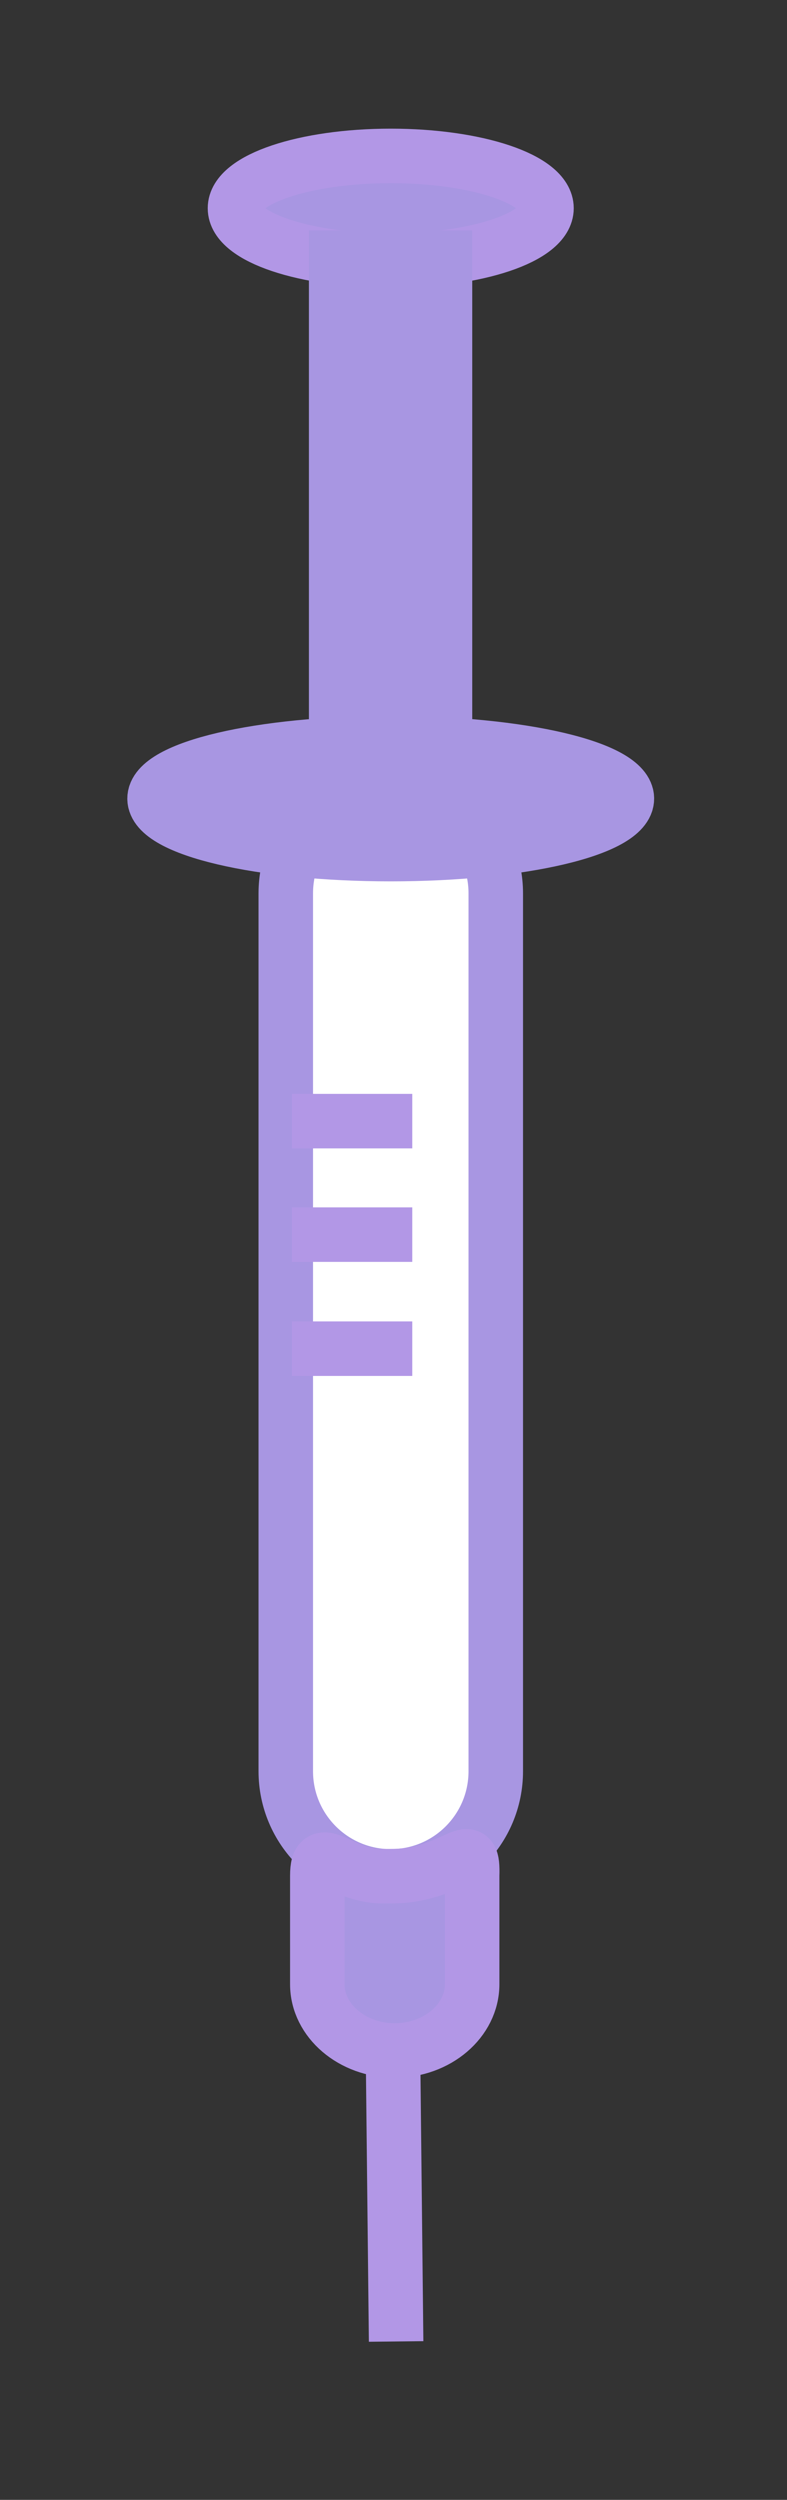 <?xml version="1.0" encoding="UTF-8" standalone="no"?>
<!DOCTYPE svg PUBLIC "-//W3C//DTD SVG 1.1//EN" "http://www.w3.org/Graphics/SVG/1.1/DTD/svg11.dtd">
<svg width="100%" height="100%" viewBox="0 0 40 127" version="1.1" xmlns="http://www.w3.org/2000/svg" xmlns:xlink="http://www.w3.org/1999/xlink" xml:space="preserve" xmlns:serif="http://www.serif.com/" style="fill-rule:evenodd;clip-rule:evenodd;stroke-miterlimit:10;">
    <rect x="0" y="0" width="40" height="127" fill="#333333" stroke="none"/>
    <g transform="matrix(1,0,0,1,-46,-33.187)">
        <g transform="matrix(1,0,0,1,-131.937,-35.626)">
            <path d="M192.462,158.796C192.462,161.748 194.851,164.14 197.799,164.14C200.746,164.14 203.135,161.748 203.135,158.796L203.135,114.197C203.135,111.245 200.746,108.853 197.799,108.853C194.851,108.853 192.462,111.245 192.462,114.197L192.462,158.796Z" style="fill:white;fill-rule:nonzero;"/>
            <path d="M192.462,158.796C192.462,161.748 194.851,164.14 197.799,164.14C200.746,164.14 203.135,161.748 203.135,158.796L203.135,114.197C203.135,111.245 200.746,108.853 197.799,108.853C194.851,108.853 192.462,111.245 192.462,114.197L192.462,158.796Z" style="fill:none;fill-rule:nonzero;stroke:rgb(168,150,226);stroke-width:2.77px;"/>
        </g>
        <g transform="matrix(1,0,0,1,-131.937,-35.626)">
            <path d="M197.796,82.051C202.168,82.051 205.713,80.861 205.713,79.392C205.713,77.924 202.168,76.734 197.796,76.734C193.425,76.734 189.88,77.924 189.88,79.392C189.88,80.861 193.425,82.051 197.796,82.051Z" style="fill:rgb(168,150,226);fill-rule:nonzero;stroke:rgb(178,151,230);stroke-width:2.77px;"/>
        </g>
        <g transform="matrix(1,0,0,1,-131.937,-35.626)">
            <rect x="195.168" y="82.047" width="5.241" height="24.567" style="fill:rgb(168,150,226);fill-rule:nonzero;stroke:rgb(168,150,226);stroke-width:3.06px;"/>
        </g>
        <g transform="matrix(1,0,0,1,-131.937,-35.626)">
            <path d="M197.796,112.204C204.425,112.204 209.799,110.942 209.799,109.385C209.799,107.828 204.425,106.566 197.796,106.566C191.167,106.566 185.793,107.828 185.793,109.385C185.793,110.942 191.167,112.204 197.796,112.204Z" style="fill:rgb(168,150,226);fill-rule:nonzero;stroke:rgb(168,150,226);stroke-width:2.77px;"/>
        </g>
        <g transform="matrix(1,0,0,1,-131.937,-35.626)">
            <path d="M197.385,164.129L197.691,164.129C198.093,164.129 198.5,164.113 198.895,164.043C201.367,163.616 201.997,162.167 201.934,164.105L201.934,169.618C201.934,171.469 200.162,172.984 198,172.984C195.837,172.984 194.065,171.469 194.065,169.618L194.065,164.105C194.065,162.253 195.223,164.129 197.389,164.129L197.385,164.129Z" style="fill:rgb(168,150,226);fill-rule:nonzero;"/>
            <path d="M197.385,164.129L197.691,164.129C198.093,164.129 198.5,164.113 198.895,164.043C201.367,163.616 201.997,162.167 201.934,164.105L201.934,169.618C201.934,171.469 200.162,172.984 198,172.984C195.837,172.984 194.065,171.469 194.065,169.618L194.065,164.105C194.065,162.253 195.223,164.129 197.389,164.129L197.385,164.129Z" style="fill:none;fill-rule:nonzero;stroke:rgb(178,151,230);stroke-width:2.77px;"/>
        </g>
        <g transform="matrix(1,0,0,1,-131.937,-35.626)">
            <path d="M198.07,187.767L197.914,173.348" style="fill:none;fill-rule:nonzero;stroke:rgb(178,151,230);stroke-width:2.77px;"/>
        </g>
        <g transform="matrix(1,0,0,1,-131.937,-35.626)">
            <path d="M192.774,125.77L198.891,125.77" style="fill:none;fill-rule:nonzero;stroke:rgb(178,151,230);stroke-width:2.77px;"/>
        </g>
        <g transform="matrix(1,0,0,1,-131.937,-35.626)">
            <path d="M192.774,131.536L198.891,131.536M192.774,137.33L198.891,137.33" style="fill:none;fill-rule:nonzero;stroke:rgb(178,151,230);stroke-width:2.77px;"/>
        </g>
    </g>
</svg>
